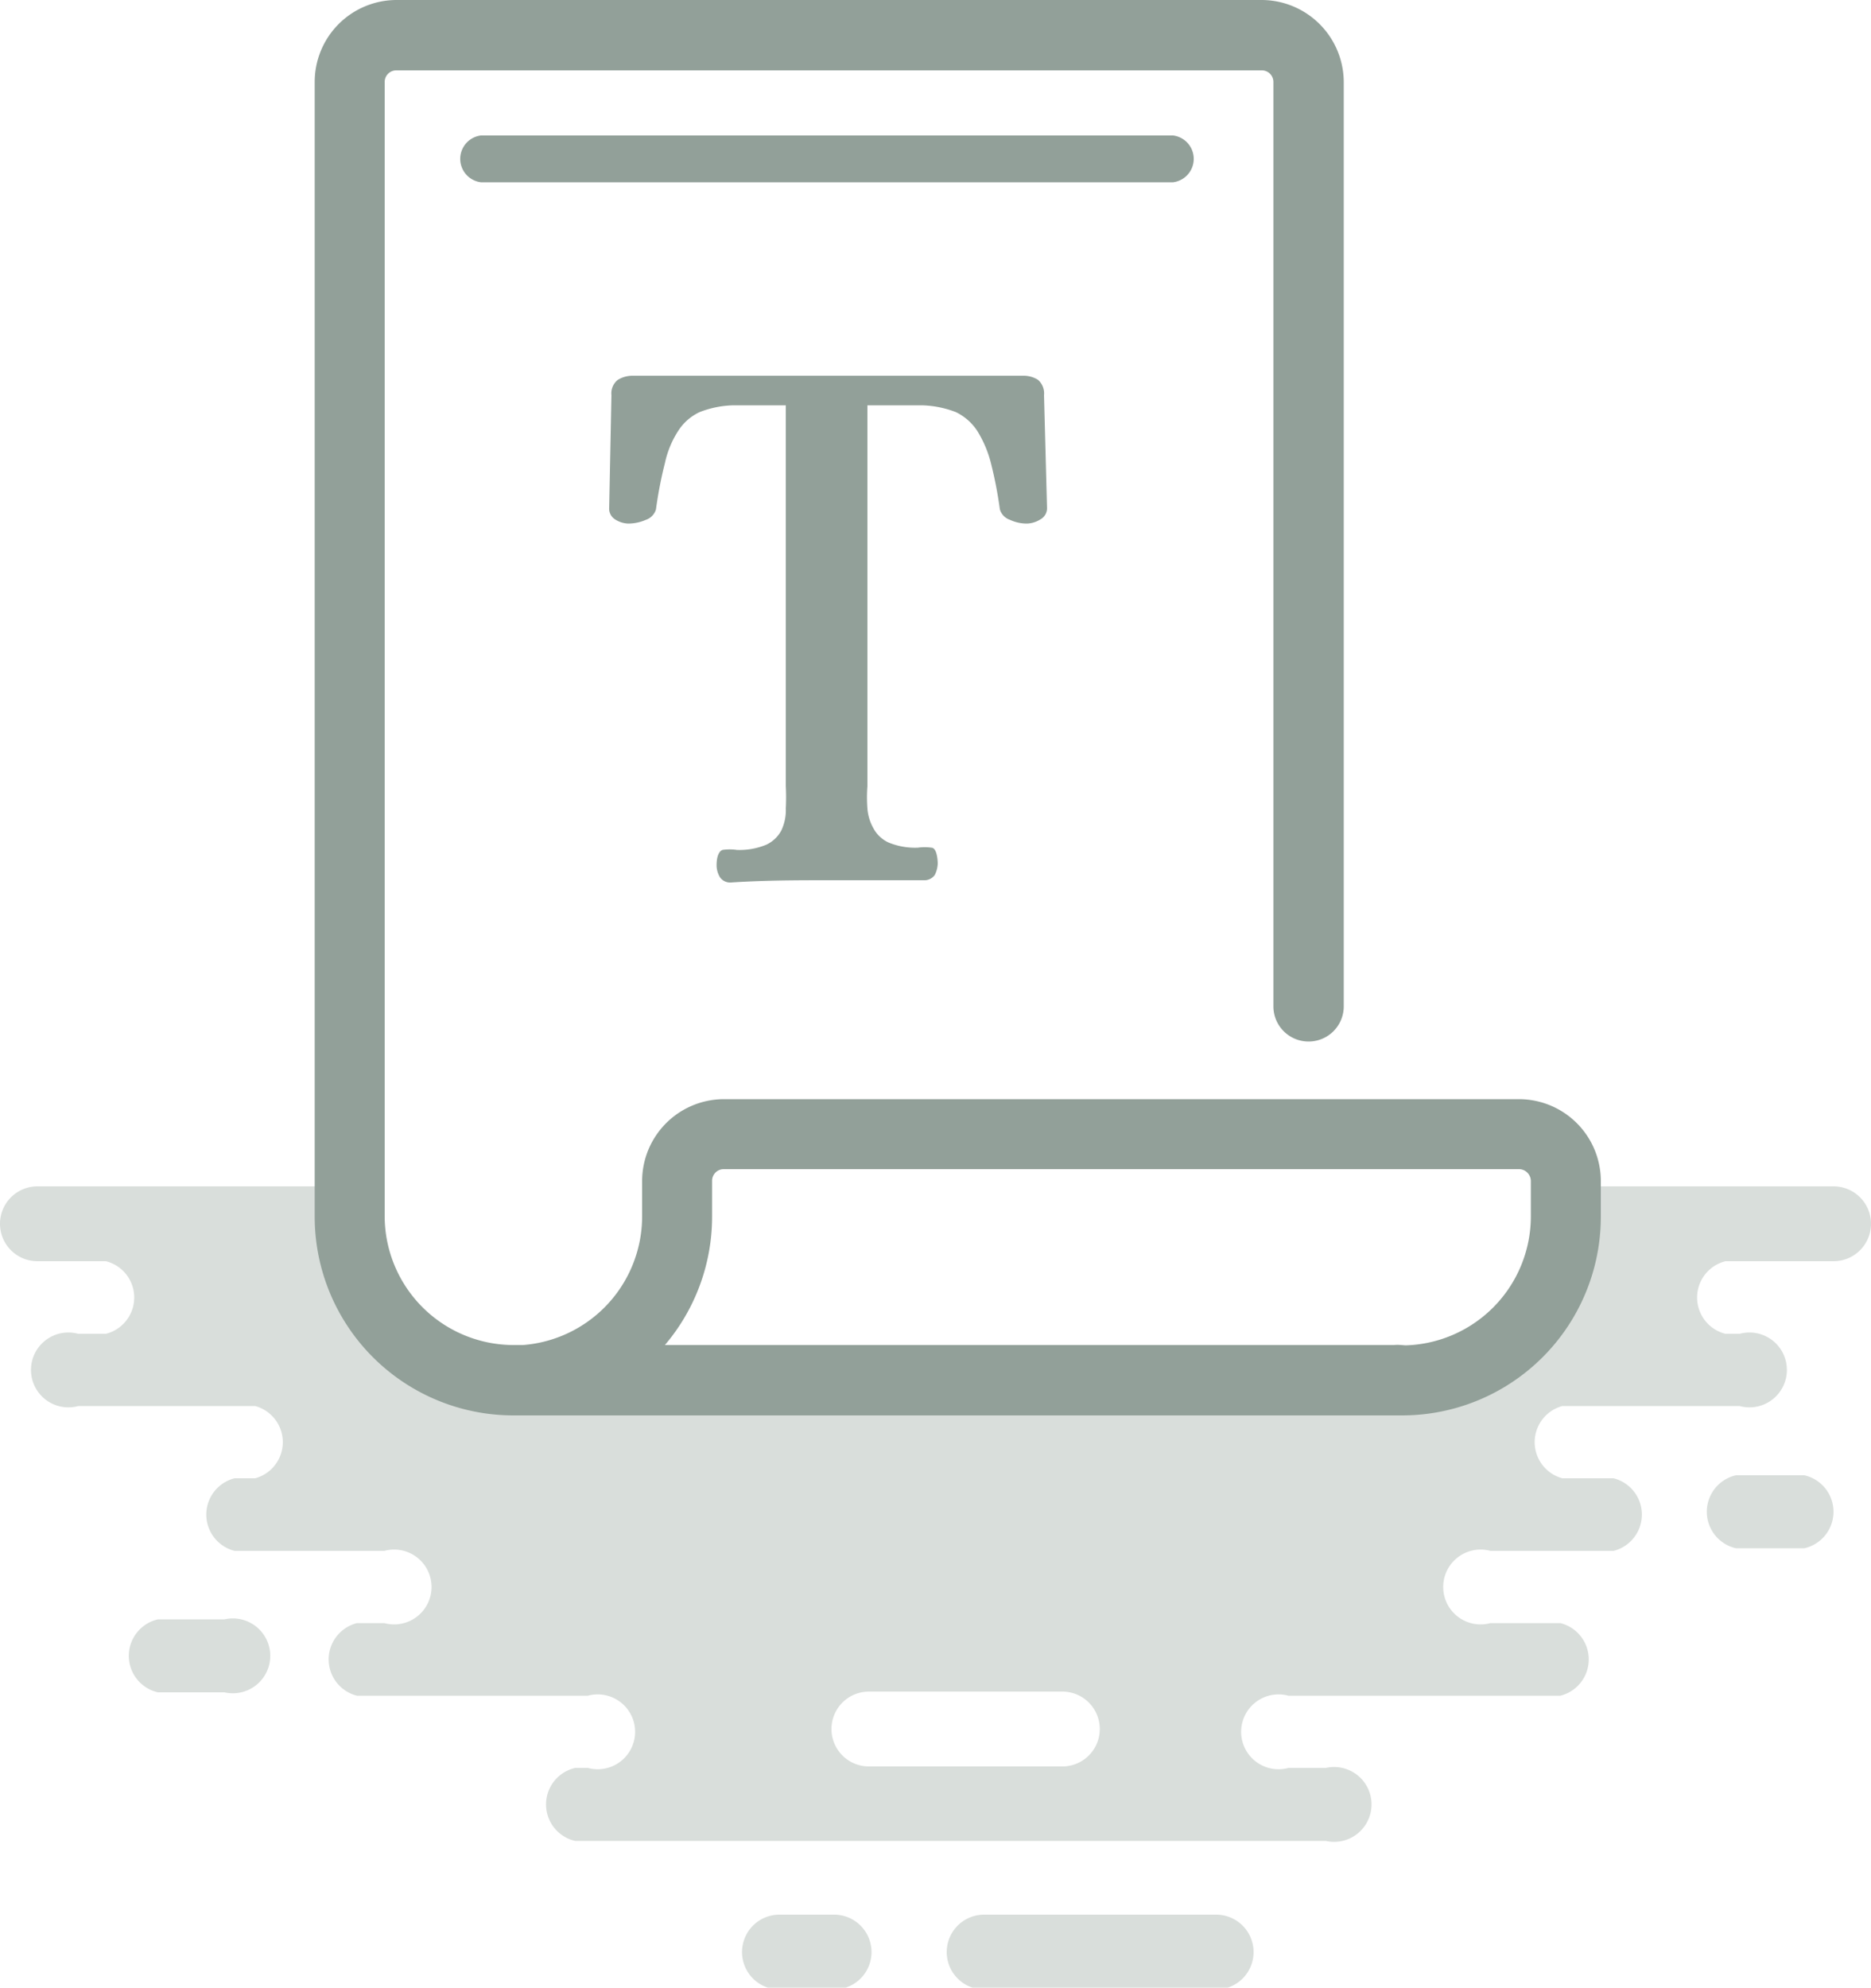 <?xml version="1.0" encoding="UTF-8"?> <svg xmlns="http://www.w3.org/2000/svg" id="Layer_1" data-name="Layer 1" viewBox="0 0 50 53.11"><title>design-for-print-icon</title><path d="M6,43.77H4.22a1,1,0,0,0,0,1.95H6a1,1,0,1,0,0-1.95Zm16.25,7.89H20.83a1,1,0,1,0,0,2h1.46a1,1,0,0,0,0-2Zm10.25,0h-6.2a1,1,0,0,0,0,2h6.2a1,1,0,0,0,0-2ZM49,32.2H41.84V33a4.37,4.37,0,0,1-4.37,4.37H13.72A4.37,4.37,0,0,1,9.34,33V32.2H1a1,1,0,0,0-1,1H0a1,1,0,0,0,1,1H2.83a1,1,0,0,1,0,1.94H2.09a1,1,0,1,0,0,1.93H6.82a1,1,0,0,1,0,1.93H6.27a1,1,0,0,0,0,1.94h4a1,1,0,1,1,0,1.93H9.54a1,1,0,0,0,0,1.94h6.17a1,1,0,1,1,0,1.93h-.34a1,1,0,0,0,0,1.95H35.43a1,1,0,1,0,0-1.95h-1a1,1,0,1,1,0-1.93h7.27a1,1,0,0,0,0-1.94H39.83a1,1,0,1,1,0-1.93h3.29a1,1,0,0,0,0-1.94H41.75a1,1,0,0,1,0-1.93h4.74a1,1,0,1,0,0-1.93h-.38a1,1,0,0,1,0-1.94H49a1,1,0,0,0,1-1h0A1,1,0,0,0,49,32.2ZM28.39,47.7H23.22a1,1,0,1,1,0-2h5.17a1,1,0,0,1,0,2Zm19.83-7.78H46.39a1,1,0,0,0,0,1.95h1.83a1,1,0,0,0,0-1.95Z" transform="translate(0 -0.5)" fill="#92a099" opacity="0.35"></path><path d="M37.25,38.32H13.72A5.31,5.31,0,0,1,8.41,33V2.69A2.19,2.19,0,0,1,10.59.5H33.72a2.2,2.2,0,0,1,2.19,2.19v24.7a.94.94,0,0,1-1.88,0V2.69a.31.31,0,0,0-.31-.31H10.59a.31.31,0,0,0-.31.31V33a3.45,3.45,0,0,0,3.44,3.44H37.25a.94.94,0,1,1,0,1.87Z" transform="translate(0 -0.5)" fill="#92a099"></path><path d="M37.47,38.32H13.72V36.45A3.45,3.45,0,0,0,17.16,33v-.95a2.19,2.19,0,0,1,2.18-2.18H40.59a2.19,2.19,0,0,1,2.19,2.18V33A5.31,5.31,0,0,1,37.47,38.32ZM17.76,36.45H37.47A3.45,3.45,0,0,0,40.91,33v-.95a.32.32,0,0,0-.32-.31H19.34a.31.31,0,0,0-.31.31V33A5.3,5.3,0,0,1,17.76,36.45Z" transform="translate(0 -0.5)" fill="#92a099"></path><path d="M27.34,10.54a.72.72,0,0,1,.4.11.48.48,0,0,1,.16.41l.08,3a.34.34,0,0,1-.18.32.71.71,0,0,1-.35.11,1.06,1.06,0,0,1-.46-.1.42.42,0,0,1-.27-.28,11,11,0,0,0-.24-1.24,3.06,3.06,0,0,0-.36-.85,1.42,1.42,0,0,0-.58-.51,2.71,2.71,0,0,0-.91-.18H23.18V21.51a3.9,3.9,0,0,0,0,.59,1.27,1.27,0,0,0,.16.53.87.87,0,0,0,.4.38,1.86,1.86,0,0,0,.79.14,1.28,1.28,0,0,1,.36,0c.1,0,.16.16.17.41a.72.72,0,0,1-.08.32.34.34,0,0,1-.3.14l-1.29,0H22.2c-.86,0-1.75,0-2.66.06a.33.33,0,0,1-.3-.14.62.62,0,0,1-.09-.32c0-.25.07-.38.16-.41a1.34,1.34,0,0,1,.38,0,1.86,1.86,0,0,0,.79-.14.87.87,0,0,0,.4-.38A1.27,1.27,0,0,0,21,22.1a5.83,5.83,0,0,0,0-.59V11.33H19.6a2.65,2.65,0,0,0-.9.18,1.36,1.36,0,0,0-.58.51,2.56,2.56,0,0,0-.35.85,11,11,0,0,0-.24,1.24.42.42,0,0,1-.27.28,1.17,1.17,0,0,1-.47.1.68.68,0,0,1-.35-.11.34.34,0,0,1-.16-.32l.06-3a.46.46,0,0,1,.17-.41.75.75,0,0,1,.4-.11Z" transform="translate(0 -0.5)" fill="#92a099"></path><path d="M31.35,5.37H12.85a.63.63,0,0,1,0-1.25h18.5a.63.63,0,0,1,0,1.25Z" transform="translate(0 -0.5)" fill="#92a099"></path></svg> 
